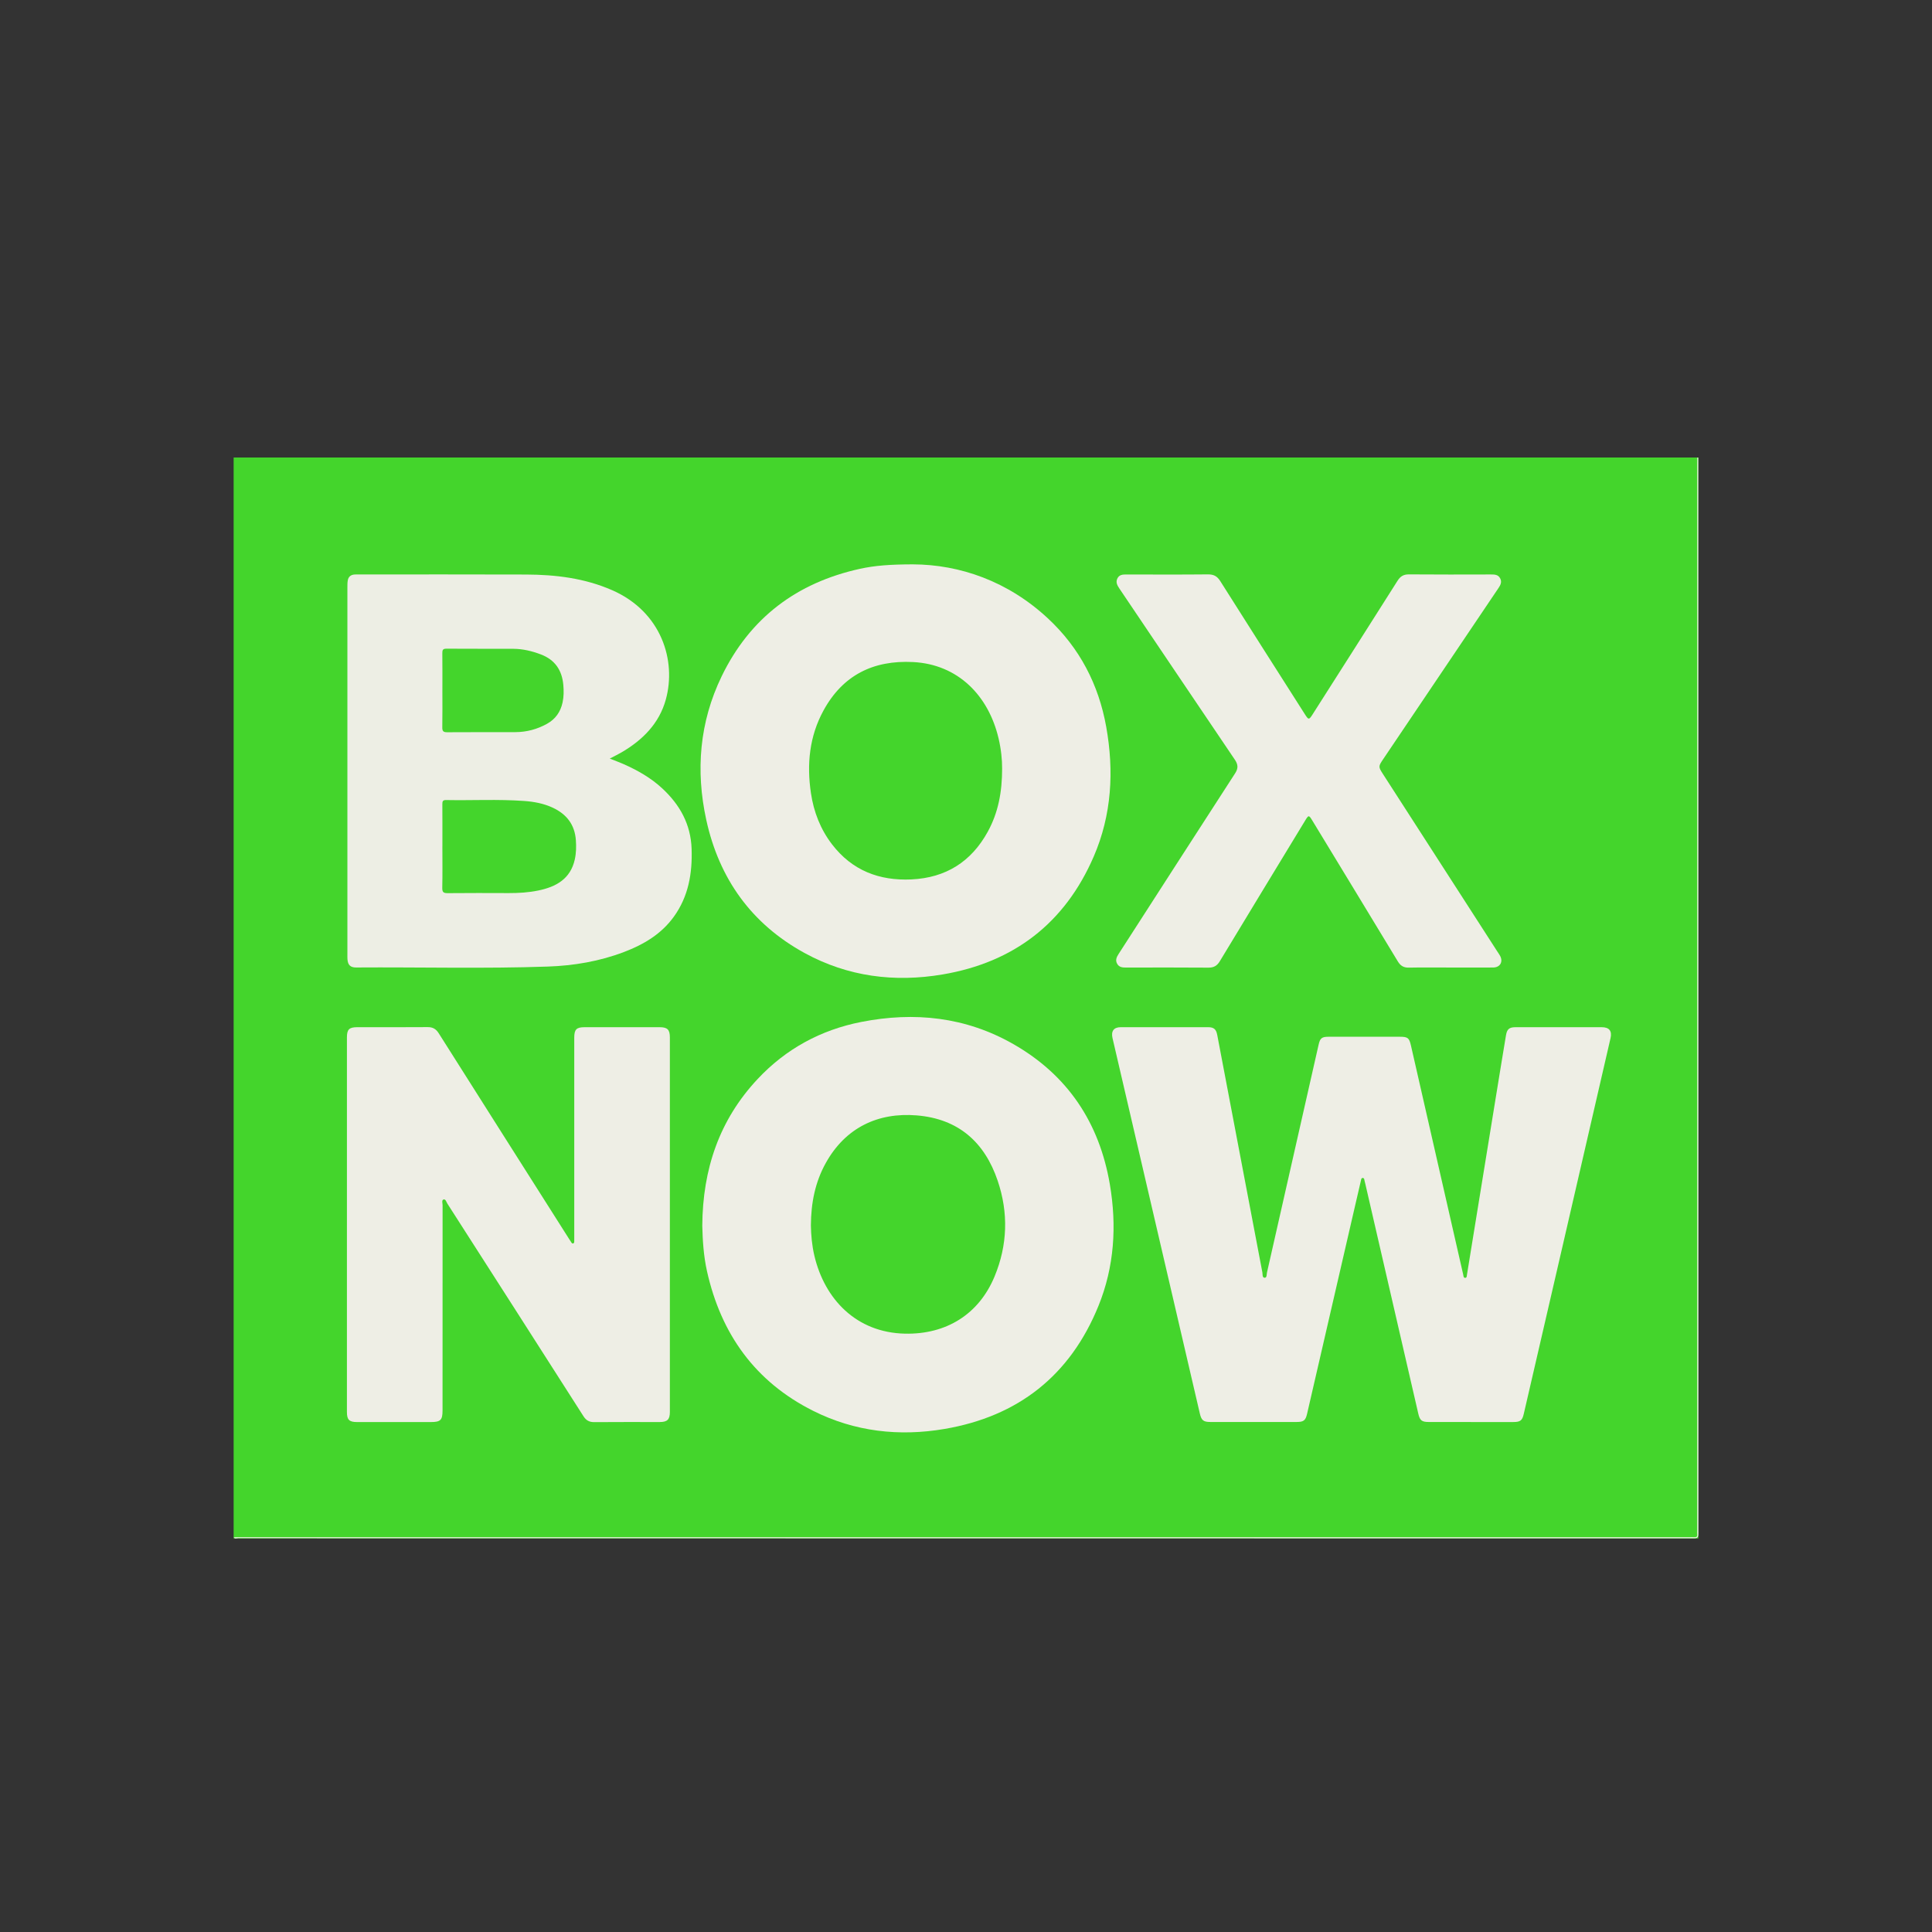 <svg xmlns="http://www.w3.org/2000/svg" id="Layer_1" data-name="Layer 1" viewBox="0 0 1200 1200"><rect x="0" y="0" width="1200" height="1200" fill="#333333" stroke="none"/><rect x="145.12" y="284.17" width="909.76" height="671.4" style="fill: #44d52c; stroke-width: 0px;"></rect><path d="M145.18,954.81c1.41-.01,2.83-.03,4.24-.03,300.05,0,600.1,0,900.15,0,.91,0,1.82-.07,2.73.01,1.44.14,2.04-.4,1.89-1.87-.09-.9-.02-1.82-.02-2.72,0-220.68,0-441.36,0-662.04,0-1.31.02-2.62.03-3.94.19.13.63-.31.61.3-.03.81,0,1.61,0,2.42,0,221.87,0,443.74.07,665.61,0,2.5-.56,2.92-2.97,2.92-301.33-.07-602.67-.06-904-.1-.89,0-2.05.7-2.73-.57Z" style="fill: #eeeee5; stroke-width: 0px;"></path><path d="M913.62,883.23c-8.69,0-17.37,0-26.06,0-4.5,0-5.66-.94-6.66-5.3-10.96-47.54-21.92-95.08-32.88-142.63-.14-.59-.3-1.17-.44-1.76-.18-.76-.17-1.85-1.13-1.89-1.01-.04-1.02,1.12-1.2,1.84-1.26,5.29-2.47,10.6-3.69,15.9-9.9,42.91-19.8,85.83-29.7,128.74-.96,4.16-2.13,5.09-6.5,5.09-17.88,0-35.75,0-53.63,0-4.22,0-5.5-1.02-6.47-5.18-16.42-70.58-32.83-141.17-49.25-211.75-1.67-7.17-3.35-14.33-5-21.5-1-4.34.77-6.77,5.11-6.78,18.08-.04,36.16-.03,54.24,0,3.64,0,5.03,1.28,5.71,4.9,9.32,49.12,18.63,98.25,28.01,147.36.22,1.18-.13,3.28,1.33,3.36,1.58.09,1.26-1.98,1.52-3.15,10.71-47.18,21.39-94.37,32.08-141.56.94-4.14,1.98-4.96,6.23-4.97,14.75-.01,29.49,0,44.24,0,4.87,0,5.81.69,6.87,5.36,9.81,42.94,19.59,85.89,29.39,128.84,1.03,4.52,2.04,9.04,3.1,13.56.19.81.09,2.11,1.35,1.98.94-.1.85-1.22.98-1.99,2.64-16.22,5.27-32.45,7.91-48.67,4.32-26.57,8.65-53.15,12.97-79.72,1.1-6.77,2.22-13.53,3.35-20.29.63-3.78,2.02-5,5.88-5,17.88-.02,35.75-.02,53.63,0,4.59,0,6.45,2.32,5.43,6.77-9.79,42.53-19.6,85.05-29.42,127.57-8.14,35.26-16.3,70.52-24.46,105.78-.97,4.2-2.14,5.1-6.48,5.11-8.79,0-17.57,0-26.36,0Z" style="fill: #eeeee5; stroke-width: 0px;"></path><path d="M436.2,761.29c.25-35.21,10.64-65.75,34.37-91.08,17.57-18.76,39.27-30.54,64.42-35.47,32.97-6.47,64.81-3.13,94.35,13.73,33.88,19.33,53.5,48.92,60,87.11,4.38,25.72,2.82,51.2-7.07,75.55-17.53,43.15-49.79,68.58-95.53,76.4-28.25,4.83-55.87,1.72-81.71-11.25-36.03-18.07-57.21-47.76-65.91-86.73-2.14-9.59-2.71-19.36-2.92-28.27ZM503.66,761.13c.09,5.89.65,12.41,2.16,18.82,6.36,26.98,26.03,47.79,56.34,48.41,25.5.52,45.79-11.94,55.58-35.52,8.08-19.48,8.69-39.52,1.95-59.44-8.11-23.98-24.4-38.49-50.31-40.61-24.14-1.97-44.31,7.67-56.49,29.6-6.57,11.83-9.15,24.66-9.23,38.76Z" style="fill: #eeeee5; stroke-width: 0px;"></path><path d="M378.75,471.18c3.15,1.25,5.78,2.19,8.33,3.32,8.81,3.89,17.12,8.57,24.25,15.18,10.96,10.17,17.72,22.26,18.24,37.55.51,15.2-1.93,29.55-11.05,42.17-7.8,10.8-18.74,17.26-30.91,21.89-15.24,5.81-31.17,8.5-47.36,9.06-39.67,1.38-79.36.3-119.04.57-3.57.02-5.14-1.54-5.4-5.1-.07-1-.03-2.02-.04-3.03,0-76.01,0-152.03,0-228.04,0-1.41,0-2.84.23-4.22.38-2.27,1.83-3.51,4.14-3.69.7-.06,1.41-.03,2.12-.03,34.84,0,69.68-.1,104.52.04,18.37.07,36.41,2.26,53.49,9.75,30.58,13.43,39.96,43.69,33.28,67.9-4.1,14.87-14.4,25.15-27.48,32.79-2.22,1.3-4.55,2.41-7.34,3.88ZM274.77,525.73c0,8.58.13,17.16-.07,25.73-.06,2.79.87,3.31,3.42,3.29,12.62-.12,25.24-.09,37.86-.04,6.17.02,12.32-.35,18.36-1.6,11.04-2.27,19.97-7.17,22.67-19.27.88-3.96.96-8,.67-12.04-.69-9.6-5.73-16.08-14.29-20.1-5.67-2.66-11.72-3.77-17.86-4.21-16.13-1.17-32.29-.26-48.44-.57-1.94-.04-2.36.7-2.34,2.47.07,8.78.03,17.56.03,26.34ZM274.77,428.73c0,7.67.09,15.34-.05,23.01-.04,2.35.6,3.08,3.01,3.07,14.13-.11,28.27-.02,42.4-.07,6.99-.02,13.56-1.79,19.67-5.2,5.26-2.93,8.37-7.41,9.63-13.26.78-3.6.78-7.23.46-10.84-.81-9.13-5.15-15.65-14.01-18.99-5.54-2.09-11.18-3.44-17.08-3.47-13.83-.06-27.66.04-41.49-.07-2.29-.02-2.59.86-2.57,2.81.09,7.67.04,15.34.04,23.01Z" style="fill: #edeee4; stroke-width: 0px;"></path><path d="M567.02,350.53c29.11.12,59.04,10.43,83.95,33.64,19.63,18.3,31.44,41.02,36.13,67.31,4.91,27.48,3.42,54.62-7.74,80.47-17.87,41.38-49.61,65.8-93.9,73.3-29.86,5.06-58.84,1.39-85.71-13.31-33.05-18.08-53.12-46.28-61.08-82.73-6.67-30.58-4.23-60.67,9.57-89.16,17.58-36.28,46.66-58.12,85.86-66.74,9.3-2.04,18.76-2.74,32.9-2.78ZM622.43,477.33c.06-5.39-.65-12.09-2.2-18.69-6.26-26.66-25.26-46.02-53.11-47.43-24.72-1.26-43.62,8.14-55.61,30.05-8.81,16.1-10.49,33.48-7.82,51.39,1.73,11.65,5.9,22.4,13.11,31.8,12.45,16.21,29.27,22.7,49.32,21.77,21.35-1,37.16-10.98,47.4-29.63,6.45-11.75,8.93-24.53,8.92-39.25Z" style="fill: #eeeee5; stroke-width: 0px;"></path><path d="M215.48,760.69c0-38.76,0-77.53,0-116.29,0-5.03,1.38-6.39,6.5-6.39,14.54,0,29.09.06,43.63-.05,3.2-.03,5.2,1.14,6.9,3.84,26.84,42.45,53.77,84.86,80.67,127.27.54.85,1.1,1.69,1.64,2.54.28.44.61.88,1.18.72.55-.16.67-.69.67-1.22,0-.81.01-1.62.01-2.42,0-41.39,0-82.78,0-124.17,0-5.11,1.35-6.5,6.39-6.5,15.55,0,31.11-.01,46.66,0,4.83,0,6.34,1.51,6.34,6.33,0,77.53,0,155.06,0,232.59,0,4.78-1.55,6.31-6.36,6.32-13.53,0-27.07-.06-40.6.05-3.07.02-5.04-1.05-6.7-3.65-28.12-44.04-56.31-88.04-84.51-132.02-.66-1.03-1.1-3.02-2.42-2.61-1.28.4-.58,2.32-.58,3.56-.03,42.5-.03,85-.03,127.5,0,5.96-1.24,7.18-7.31,7.18-15.25,0-30.5,0-45.75,0-4.91,0-6.33-1.4-6.33-6.25,0-38.76,0-77.53,0-116.29Z" style="fill: #eeeee5; stroke-width: 0px;"></path><path d="M900.47,600.95c-8.48,0-16.97-.12-25.45.06-3.25.07-5.19-1.19-6.83-3.9-17.64-29.17-35.37-58.29-53.06-87.42-2.15-3.54-2.34-3.55-4.43-.1-17.7,29.13-35.42,58.25-53.04,87.43-1.71,2.84-3.72,4.02-7.07,4-17.07-.14-34.14-.08-51.2-.05-2.21,0-4.27-.16-5.5-2.34-1.29-2.29-.32-4.22.94-6.17,24.1-37.39,48.15-74.81,72.33-112.14,2.05-3.17,1.83-5.49-.18-8.47-23.97-35.43-47.84-70.92-71.76-106.38-1.31-1.94-2.32-3.83-1.21-6.15,1.16-2.43,3.37-2.51,5.68-2.5,16.87.03,33.73.11,50.6-.06,3.56-.03,5.71,1.12,7.62,4.14,17.45,27.63,35.04,55.18,52.59,82.75,2.26,3.55,2.55,3.56,4.77.07,17.6-27.65,35.24-55.28,52.76-82.99,1.76-2.79,3.74-3.99,7.1-3.97,16.97.15,33.93.08,50.9.05,2.3,0,4.5.04,5.75,2.41,1.23,2.33.17,4.23-1.13,6.15-23.86,35.38-47.69,70.78-71.54,106.17-3,4.45-3.04,4.71-.19,9.14,23.66,36.71,47.32,73.42,70.98,110.14.6.93,1.26,1.83,1.79,2.8,2.08,3.73.08,7.28-4.22,7.32-8.99.07-17.98.02-26.96.02Z" style="fill: #eeeee5; stroke-width: 0px;"></path></svg>